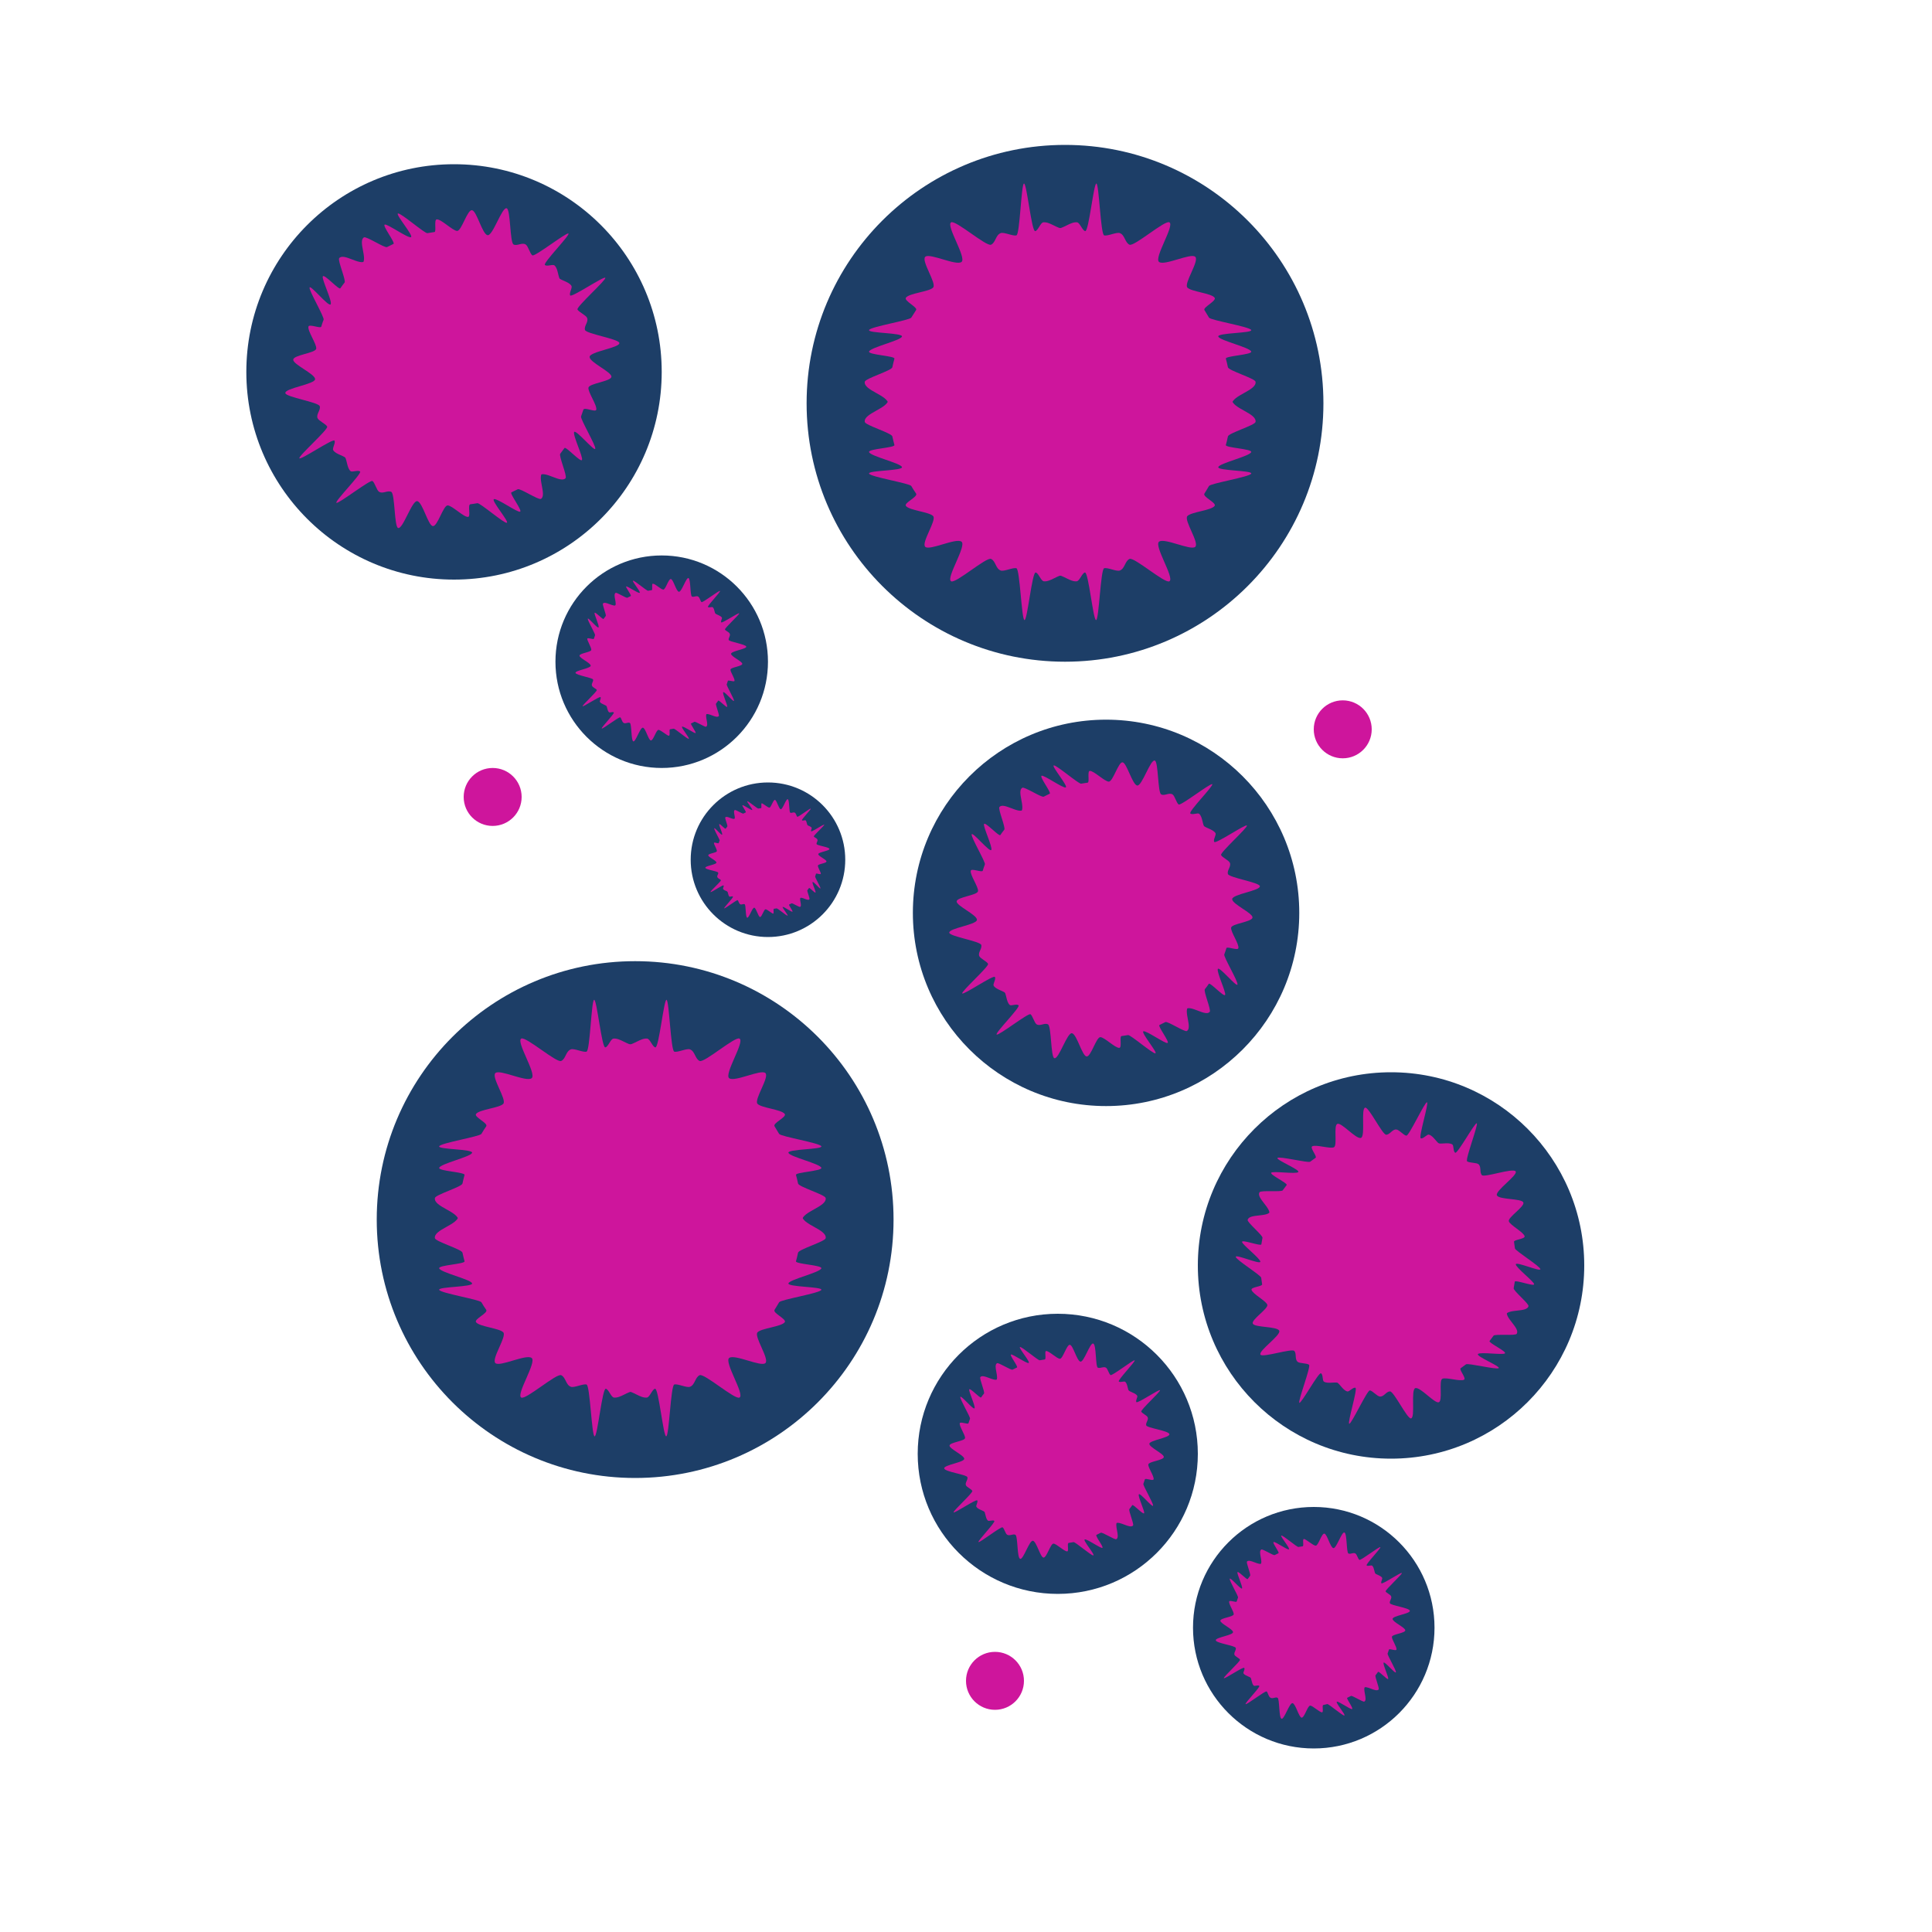 <?xml version="1.0" encoding="UTF-8"?> <svg xmlns="http://www.w3.org/2000/svg" id="Слой_1" data-name="Слой 1" viewBox="0 0 400 400"> <defs> <style>.cls-1{fill:#1d3e67;}.cls-2{fill:#ce159c;}</style> </defs> <circle class="cls-1" cx="131.5" cy="252.5" r="53.5"></circle> <path class="cls-2" d="M131.28,252.5c-20.07,0-36.34.45-36.34.22,0-1.9-5.18-2.86-4.9-4.68.11-.7,5.56-2.3,5.71-3s.27-1.2.43-1.78-5.48-.8-5.25-1.48c.28-.85,6.47-2.26,6.81-3.08s-7.15-.69-6.81-1.38,8.4-2,8.74-2.56.62-1.05,1-1.57c.43-.67-2.58-1.91-2.11-2.56.68-.93,4.87-1.24,5.64-2.1s-2.54-5.54-1.63-6.37,6.34,1.91,7.49,1.08-3.28-7.56-2.14-8.21c.92-.52,7.3,5.08,8.27,4.63s.93-2,2-2.4c.71-.25,2.53.68,3.25.47S122.43,207.16,123,207s1.58,10,2.33,9.85c.59-.1,1.08-1.75,1.68-1.82,1.36-.15,2.84,1.34,4.24,1.34"></path> <path class="cls-2" d="M131.28,251.89c-20.07,0-36.34-.44-36.34-.22,0,1.9-5.18,2.86-4.9,4.68.11.7,5.56,2.3,5.71,3s.27,1.19.43,1.78-5.48.79-5.25,1.47c.28.85,6.47,2.27,6.81,3.08s-7.15.69-6.81,1.38,8.4,2,8.74,2.56.62,1.06,1,1.57c.43.68-2.58,1.91-2.11,2.56.68.93,4.87,1.24,5.64,2.1s-2.54,5.54-1.63,6.37,6.34-1.91,7.49-1.08-3.28,7.56-2.14,8.21c.92.53,7.3-5.08,8.27-4.63s.93,2,2,2.4c.71.25,2.53-.68,3.25-.47s1.06,10.59,1.66,10.73,1.58-10,2.33-9.85c.59.1,1.08,1.75,1.68,1.82,1.36.16,2.84-1.34,4.24-1.34"></path> <path class="cls-2" d="M129.71,252.5c20.06,0,36.33.45,36.33.22,0-1.9,5.19-2.86,4.91-4.68-.11-.7-5.57-2.3-5.72-3s-.27-1.2-.43-1.78,5.48-.8,5.25-1.48c-.28-.85-6.46-2.26-6.81-3.08s7.15-.69,6.81-1.38-8.4-2-8.74-2.56-.62-1.05-.95-1.57c-.43-.67,2.59-1.91,2.11-2.56-.68-.93-4.87-1.24-5.64-2.1s2.54-5.54,1.63-6.37-6.34,1.91-7.48,1.08,3.27-7.56,2.13-8.21c-.92-.52-7.3,5.08-8.26,4.63s-.94-2-2-2.4c-.71-.25-2.52.68-3.25.47S138.55,207.16,138,207s-1.58,10-2.32,9.85c-.59-.1-1.09-1.75-1.69-1.82-1.35-.15-2.84,1.34-4.23,1.34"></path> <path class="cls-2" d="M129.71,251.89c20.06,0,36.33-.44,36.33-.22,0,1.9,5.19,2.86,4.91,4.68-.11.7-5.57,2.3-5.72,3s-.27,1.19-.43,1.78,5.48.79,5.25,1.47c-.28.85-6.46,2.27-6.81,3.08s7.15.69,6.81,1.38-8.4,2-8.74,2.56-.62,1.06-.95,1.57c-.43.68,2.59,1.91,2.11,2.56-.68.93-4.87,1.24-5.64,2.1s2.54,5.54,1.63,6.37-6.34-1.91-7.48-1.08,3.27,7.56,2.13,8.21c-.92.53-7.3-5.08-8.26-4.63s-.94,2-2,2.4c-.71.25-2.52-.68-3.25-.47s-1.06,10.59-1.66,10.73-1.58-10-2.32-9.85c-.59.1-1.09,1.75-1.69,1.82-1.35.16-2.84-1.34-4.23-1.34"></path> <circle class="cls-1" cx="220.5" cy="83.5" r="53.5"></circle> <path class="cls-2" d="M220.28,83.5c-20.07,0-36.34.45-36.34.22,0-1.9-5.18-2.86-4.9-4.68.11-.7,5.56-2.3,5.71-3s.27-1.2.43-1.78-5.48-.8-5.25-1.48c.28-.85,6.47-2.26,6.81-3.08s-7.15-.69-6.81-1.38,8.4-2,8.74-2.56.62-1,1-1.57-2.58-1.91-2.11-2.56c.68-.93,4.87-1.24,5.64-2.1s-2.54-5.54-1.63-6.37,6.34,1.91,7.49,1.08-3.28-7.56-2.14-8.21c.92-.52,7.3,5.08,8.27,4.63s.93-2,2-2.4c.71-.25,2.53.68,3.25.47S211.43,38.16,212,38s1.58,10,2.33,9.85c.59-.1,1.08-1.75,1.68-1.82,1.36-.15,2.84,1.34,4.24,1.34"></path> <path class="cls-2" d="M220.28,82.89c-20.07,0-36.34-.44-36.34-.22,0,1.9-5.18,2.86-4.9,4.68.11.7,5.56,2.3,5.71,3s.27,1.19.43,1.78-5.48.79-5.25,1.47c.28.85,6.47,2.27,6.81,3.08s-7.15.69-6.81,1.38,8.4,2,8.74,2.56.62,1.06,1,1.57c.43.68-2.58,1.91-2.11,2.56.68.93,4.87,1.24,5.64,2.1s-2.54,5.54-1.63,6.37,6.34-1.91,7.49-1.08-3.28,7.56-2.14,8.21c.92.53,7.3-5.08,8.27-4.63s.93,2,2,2.4c.71.25,2.53-.68,3.25-.47s1.06,10.59,1.66,10.73,1.58-10,2.33-9.85c.59.1,1.08,1.75,1.68,1.82,1.36.16,2.84-1.34,4.24-1.34"></path> <path class="cls-2" d="M218.71,83.5c20.06,0,36.33.45,36.33.22,0-1.9,5.19-2.86,4.91-4.68-.11-.7-5.57-2.3-5.72-3s-.27-1.2-.43-1.78,5.48-.8,5.25-1.48c-.28-.85-6.46-2.26-6.81-3.08s7.15-.69,6.81-1.38-8.4-2-8.74-2.56-.62-1-.95-1.57,2.59-1.91,2.11-2.56c-.68-.93-4.87-1.24-5.64-2.1s2.54-5.54,1.63-6.37-6.34,1.91-7.48,1.08,3.27-7.56,2.13-8.21c-.92-.52-7.3,5.08-8.26,4.63s-.94-2-2-2.4c-.71-.25-2.52.68-3.25.47S227.55,38.16,227,38s-1.58,10-2.32,9.85c-.59-.1-1.09-1.75-1.69-1.82-1.35-.15-2.84,1.34-4.23,1.34"></path> <path class="cls-2" d="M218.71,82.89c20.06,0,36.33-.44,36.33-.22,0,1.9,5.19,2.86,4.91,4.68-.11.7-5.57,2.3-5.72,3s-.27,1.19-.43,1.78,5.48.79,5.25,1.47c-.28.85-6.46,2.27-6.81,3.08s7.15.69,6.81,1.38-8.4,2-8.74,2.56-.62,1.06-.95,1.57c-.43.68,2.59,1.91,2.11,2.56-.68.93-4.87,1.24-5.64,2.1s2.54,5.54,1.63,6.37-6.34-1.91-7.48-1.08,3.27,7.56,2.13,8.21c-.92.53-7.3-5.08-8.26-4.63s-.94,2-2,2.4c-.71.25-2.52-.68-3.25-.47s-1.06,10.59-1.66,10.73-1.58-10-2.32-9.85c-.59.1-1.09,1.75-1.69,1.82-1.35.16-2.84-1.34-4.23-1.34"></path> <circle class="cls-1" cx="229" cy="189" r="40"></circle> <path class="cls-2" d="M228.89,188.87c-9.63-11.5-17.7-20.61-17.57-20.72,1.09-.91-.85-4.34.33-5.05.45-.28,4,2.08,4.45,1.84s.82-.42,1.23-.61-2.17-3.52-1.68-3.72,4.41,2.62,5,2.42-3-4.43-2.48-4.56,5.16,3.87,5.66,3.78.91-.15,1.36-.21-.14-2.4.45-2.44c.86,0,3.06,2.2,3.92,2.23s2-4.12,2.86-4,2,4.55,3,4.8,2.76-5.5,3.68-5.16c.74.27.59,6.62,1.31,7s1.62-.44,2.34,0c.48.29.82,1.78,1.28,2.09s6.58-4.47,6.95-4.2-5,5.69-4.53,6.06,1.53-.22,1.85.09c.74.71.6,2.27,1.27,3.07"></path> <path class="cls-2" d="M229.24,188.58c-9.63-11.5-17.19-21-17.32-20.93-1.08.91-4.12-1.6-5-.57-.35.4,1.35,4.3,1,4.71s-.55.73-.81,1.1-3.09-2.75-3.37-2.3,1.81,4.8,1.5,5.38-3.83-3.76-4.06-3.24,2.91,5.76,2.73,6.24-.31.86-.44,1.3-2.34-.56-2.48,0c-.21.83,1.62,3.39,1.5,4.24s-4.39,1.21-4.43,2.12,4.14,2.73,4.21,3.78-5.9,1.75-5.73,2.71c.14.78,6.41,1.75,6.62,2.52s-.71,1.51-.42,2.29c.2.52,1.6,1.12,1.83,1.63s-5.56,5.7-5.35,6.11,6.47-3.88,6.76-3.4-.49,1.47-.24,1.84c.57.85,2.13,1,2.8,1.79"></path> <path class="cls-2" d="M228.14,188c9.63,11.5,17.19,21,17.32,20.93,1.08-.91,4.12,1.6,5,.57.35-.4-1.35-4.3-1-4.71s.55-.73.81-1.1,3.09,2.76,3.37,2.3-1.81-4.79-1.5-5.38,3.83,3.77,4.06,3.24-2.91-5.76-2.73-6.24.31-.86.44-1.3,2.34.56,2.48,0c.21-.83-1.62-3.39-1.5-4.24s4.39-1.2,4.43-2.12-4.14-2.72-4.21-3.77,5.91-1.76,5.73-2.72c-.14-.78-6.41-1.75-6.62-2.52s.71-1.51.42-2.29c-.2-.52-1.6-1.12-1.83-1.63s5.56-5.7,5.35-6.1-6.47,3.88-6.76,3.39.49-1.46.24-1.84c-.57-.85-2.13-1-2.8-1.79"></path> <path class="cls-2" d="M228.49,187.68c9.63,11.5,17.7,20.61,17.57,20.72-1.09.91.85,4.34-.33,5.06-.45.27-4-2.09-4.45-1.85s-.82.42-1.23.61,2.17,3.53,1.68,3.72-4.41-2.62-5-2.42,3,4.43,2.48,4.56-5.16-3.87-5.66-3.78-.91.15-1.36.21.14,2.4-.45,2.44c-.86.05-3.06-2.2-3.92-2.22s-1.95,4.11-2.86,4-2-4.55-3-4.81-2.76,5.51-3.68,5.16c-.74-.27-.59-6.62-1.31-7s-1.62.44-2.34,0c-.48-.29-.82-1.77-1.28-2.09s-6.58,4.48-7,4.2,5-5.69,4.53-6.06-1.53.22-1.85-.09c-.74-.71-.6-2.27-1.27-3.07"></path> <circle class="cls-1" cx="288" cy="262" r="40"></circle> <path class="cls-2" d="M287.85,261.93c-13.82-5.85-25.15-10.28-25.08-10.44.55-1.31-2.74-3.48-2-4.65.27-.45,4.5,0,4.8-.39s.54-.74.82-1.1-3.54-2.15-3.19-2.55,5.11.33,5.59-.13-4.73-2.56-4.29-2.94,6.35,1.1,6.76.79.74-.55,1.12-.81-1.22-2.07-.71-2.37c.74-.44,3.72.56,4.5.19s-.14-4.55.73-4.85,3.81,3.16,4.84,2.92-.05-6.16.92-6.27c.79-.1,3.55,5.62,4.34,5.6s1.24-1.13,2.07-1.08c.56,0,1.54,1.21,2.1,1.28s3.82-7,4.27-6.91-1.82,7.32-1.27,7.46,1.26-.89,1.69-.76c1,.29,1.57,1.75,2.53,2.15"></path> <path class="cls-2" d="M288,261.52c-13.81-5.86-24.88-10.91-24.95-10.75-.55,1.3-4.4.45-4.74,1.79-.13.51,3.16,3.21,3.07,3.72s-.16.9-.23,1.35-4-1.05-4-.51,3.79,3.44,3.79,4.1-5.13-1.61-5.09-1,5.21,3.8,5.27,4.32.12.9.19,1.36-2.33.56-2.2,1.14c.2.84,3,2.28,3.27,3.09s-3.36,3.08-3,3.91,4.92.54,5.46,1.44-4.46,4.25-3.86,5c.48.63,6.5-1.36,7-.78s.05,1.68.67,2.24c.41.37,1.93.26,2.37.62s-2.36,7.6-2,7.87,4-6.4,4.48-6.1.23,1.52.63,1.74c.89.5,2.34-.09,3.3.32"></path> <path class="cls-2" d="M286.76,261.48c13.82,5.85,24.89,10.9,24.95,10.75.56-1.31,4.41-.46,4.75-1.8.13-.51-3.17-3.2-3.07-3.72s.16-.9.23-1.35,4,1.05,4,.52-3.79-3.45-3.79-4.11,5.13,1.61,5.09,1-5.21-3.8-5.27-4.31-.12-.91-.19-1.36,2.33-.57,2.2-1.15c-.2-.84-3-2.28-3.27-3.09s3.35-3.07,3-3.91-4.92-.54-5.46-1.44,4.46-4.25,3.86-5-6.5,1.37-7,.78-.05-1.67-.67-2.24c-.41-.37-1.93-.26-2.37-.61s2.36-7.61,2-7.87-4,6.4-4.47,6.09-.23-1.52-.63-1.74c-.89-.5-2.34.09-3.3-.31"></path> <path class="cls-2" d="M286.94,261.06c13.82,5.85,25.15,10.29,25.08,10.44-.55,1.31,2.74,3.48,2,4.65-.28.45-4.5,0-4.8.39s-.54.74-.82,1.1,3.54,2.15,3.19,2.55-5.11-.33-5.59.14,4.72,2.56,4.29,2.93-6.36-1.1-6.77-.79-.73.55-1.11.81,1.22,2.07.71,2.37c-.74.44-3.72-.56-4.5-.19s.13,4.55-.73,4.86-3.81-3.17-4.84-2.93.05,6.16-.93,6.28c-.78.09-3.54-5.63-4.34-5.6s-1.23,1.12-2.07,1.07c-.55,0-1.53-1.2-2.09-1.27s-3.82,7-4.27,6.9,1.82-7.32,1.27-7.45-1.26.88-1.69.76c-1-.29-1.57-1.75-2.53-2.16"></path> <circle class="cls-1" cx="272" cy="337" r="25"></circle> <path class="cls-2" d="M271.93,336.92c-6-7.19-11.06-12.88-11-12.95.68-.57-.53-2.71.21-3.16.28-.17,2.49,1.3,2.78,1.15l.77-.38c.3-.14-1.36-2.2-1-2.32s2.75,1.63,3.15,1.51-1.9-2.77-1.55-2.85,3.22,2.42,3.54,2.36l.84-.13c.37,0-.09-1.5.29-1.52s1.9,1.37,2.44,1.39,1.22-2.57,1.79-2.5,1.23,2.85,1.86,3,1.73-3.44,2.3-3.23.38,4.14.83,4.35,1-.28,1.45,0c.3.18.52,1.11.81,1.31s4.11-2.8,4.34-2.63-3.1,3.56-2.83,3.79.95-.14,1.16.06c.46.44.37,1.41.79,1.91"></path> <path class="cls-2" d="M272.15,336.74c-6-7.19-10.74-13.15-10.82-13.08-.68.57-2.58-1-3.15-.36-.22.25.85,2.69.64,2.95s-.34.45-.5.68-1.93-1.72-2.11-1.43,1.13,3,.94,3.36-2.39-2.36-2.54-2,1.82,3.6,1.71,3.9-.19.54-.28.81-1.46-.35-1.55,0c-.13.53,1,2.12.94,2.66s-2.74.75-2.77,1.32,2.59,1.71,2.63,2.36-3.69,1.1-3.58,1.7,4,1.09,4.14,1.57-.45.95-.26,1.44c.12.32,1,.69,1.14,1s-3.47,3.56-3.34,3.82,4-2.43,4.22-2.12-.3.91-.15,1.15c.36.53,1.34.61,1.75,1.11"></path> <path class="cls-2" d="M271.46,336.36c6,7.19,10.74,13.15,10.82,13.08.68-.57,2.58,1,3.15.35.22-.25-.84-2.68-.64-2.94l.51-.69c.19-.27,1.93,1.73,2.1,1.44s-1.13-3-.94-3.36,2.39,2.35,2.54,2-1.82-3.59-1.71-3.9.19-.54.28-.81,1.46.35,1.55,0c.13-.52-1-2.12-.94-2.65s2.74-.75,2.77-1.33-2.59-1.7-2.63-2.36,3.69-1.09,3.58-1.7-4-1.09-4.14-1.57.45-.94.26-1.43c-.12-.33-1-.7-1.14-1s3.48-3.56,3.35-3.81-4.05,2.42-4.23,2.12.3-.92.15-1.15c-.35-.53-1.33-.62-1.75-1.12"></path> <path class="cls-2" d="M271.68,336.18c6,7.18,11.06,12.88,11,12.94-.68.57.53,2.72-.2,3.17-.29.17-2.5-1.31-2.79-1.16s-.51.26-.76.38,1.35,2.21,1,2.33-2.75-1.64-3.14-1.52,1.9,2.77,1.55,2.86-3.23-2.42-3.54-2.37L274,353c-.37,0,.09,1.49-.28,1.52-.54,0-1.91-1.37-2.45-1.39s-1.22,2.57-1.79,2.49-1.22-2.84-1.86-3-1.73,3.44-2.3,3.23-.37-4.14-.82-4.35-1,.27-1.46,0-.51-1.1-.8-1.3-4.12,2.8-4.35,2.62,3.1-3.55,2.83-3.78-.95.13-1.16-.06c-.46-.44-.37-1.42-.79-1.92"></path> <circle class="cls-1" cx="219" cy="301" r="29"></circle> <path class="cls-2" d="M218.92,300.91c-7-8.34-12.83-15-12.74-15,.79-.66-.61-3.15.24-3.67.33-.2,2.89,1.51,3.23,1.33l.89-.44c.35-.16-1.58-2.55-1.22-2.69s3.2,1.9,3.65,1.75-2.2-3.21-1.79-3.3,3.73,2.81,4.1,2.74l1-.16c.43-.05-.11-1.74.32-1.76.63,0,2.22,1.59,2.84,1.61s1.42-3,2.08-2.89,1.42,3.29,2.16,3.48,2-4,2.67-3.74.43,4.8.95,5,1.17-.32,1.69,0c.35.21.59,1.29.93,1.52s4.77-3.25,5-3.05-3.59,4.13-3.28,4.39,1.1-.15,1.34.07c.54.51.43,1.65.92,2.23"></path> <path class="cls-2" d="M219.17,300.7c-7-8.34-12.46-15.26-12.55-15.18-.79.66-3-1.16-3.65-.41-.26.29,1,3.12.75,3.42s-.4.52-.59.79-2.24-2-2.45-1.67,1.32,3.48,1.09,3.91-2.77-2.74-2.94-2.35,2.11,4.17,2,4.52-.22.63-.32.94-1.7-.41-1.8,0c-.15.61,1.18,2.46,1.09,3.08s-3.18.87-3.21,1.54,3,2,3.05,2.73-4.28,1.28-4.15,2,4.65,1.26,4.8,1.82-.52,1.09-.31,1.66c.14.38,1.16.81,1.33,1.18s-4,4.13-3.88,4.43,4.69-2.82,4.9-2.46-.35,1.06-.17,1.33c.41.62,1.54.72,2,1.3"></path> <path class="cls-2" d="M218.37,300.25c7,8.34,12.47,15.26,12.56,15.18.79-.66,3,1.16,3.65.41.26-.29-1-3.11-.75-3.41s.4-.53.59-.8,2.24,2,2.45,1.67-1.32-3.48-1.09-3.91,2.77,2.74,2.94,2.35-2.11-4.17-2-4.52.22-.62.32-.94,1.7.41,1.8,0c.15-.61-1.18-2.46-1.09-3.08s3.18-.87,3.21-1.54-3-2-3-2.73,4.28-1.27,4.15-2-4.65-1.27-4.8-1.83.52-1.09.31-1.66c-.14-.38-1.16-.81-1.33-1.18s4-4.13,3.88-4.43-4.69,2.82-4.9,2.46.35-1.06.17-1.33c-.41-.62-1.54-.71-2-1.29"></path> <path class="cls-2" d="M218.63,300c7,8.34,12.83,14.95,12.74,15-.79.67.61,3.15-.24,3.67-.33.2-2.89-1.51-3.23-1.33l-.89.44c-.35.16,1.58,2.55,1.22,2.69s-3.2-1.9-3.65-1.75,2.2,3.21,1.79,3.31-3.73-2.81-4.1-2.75l-1,.16c-.43.05.11,1.74-.32,1.76-.63,0-2.22-1.59-2.84-1.61s-1.42,3-2.08,2.89-1.42-3.29-2.16-3.48-2,4-2.67,3.74-.43-4.8-1-5-1.17.32-1.69,0c-.35-.21-.59-1.29-.93-1.52s-4.77,3.25-5,3.05,3.59-4.13,3.28-4.39-1.1.15-1.34-.07c-.54-.51-.43-1.65-.92-2.23"></path> <circle class="cls-1" cx="137" cy="137" r="22"></circle> <path class="cls-2" d="M136.94,136.93c-5.3-6.33-9.73-11.34-9.66-11.4.6-.5-.47-2.39.18-2.78.25-.15,2.19,1.15,2.45,1l.67-.34c.27-.12-1.19-1.94-.92-2s2.42,1.44,2.77,1.33-1.67-2.44-1.36-2.51,2.83,2.13,3.11,2.08.5-.09.75-.12-.08-1.32.24-1.34c.48,0,1.68,1.21,2.16,1.22s1.07-2.26,1.57-2.19,1.08,2.5,1.64,2.64,1.52-3,2-2.84.32,3.64.72,3.83.89-.24,1.28,0,.45,1,.71,1.15,3.62-2.46,3.82-2.31-2.73,3.13-2.49,3.33.84-.12,1,.06c.4.38.33,1.24.69,1.68"></path> <path class="cls-2" d="M137.13,136.77c-5.3-6.33-9.45-11.57-9.52-11.51-.6.5-2.27-.88-2.77-.31-.19.22.74,2.36.57,2.59s-.31.4-.45.6-1.7-1.52-1.85-1.26,1,2.63.82,3-2.1-2.08-2.23-1.79,1.6,3.17,1.5,3.43-.17.48-.24.72-1.29-.31-1.37,0,.9,1.86.83,2.33-2.41.66-2.44,1.17,2.28,1.5,2.32,2.07-3.25,1-3.15,1.5,3.52,1,3.64,1.38-.39.83-.23,1.26.88.62,1,.9-3,3.13-2.94,3.36,3.56-2.14,3.72-1.87-.27.81-.13,1c.31.47,1.17.54,1.54,1"></path> <path class="cls-2" d="M136.53,136.43c5.29,6.33,9.45,11.58,9.52,11.52.6-.5,2.27.88,2.77.31.19-.22-.74-2.37-.57-2.59s.31-.4.45-.61,1.7,1.52,1.85,1.27-1-2.64-.82-3,2.1,2.07,2.23,1.78-1.6-3.16-1.5-3.43.17-.48.24-.72,1.29.31,1.37,0c.11-.47-.9-1.87-.83-2.34s2.41-.66,2.44-1.17-2.28-1.49-2.32-2.07,3.25-1,3.15-1.5-3.53-1-3.64-1.38.39-.83.23-1.26-.88-.61-1-.9,3.05-3.13,2.94-3.35-3.56,2.13-3.72,1.86.27-.8.13-1c-.31-.47-1.17-.54-1.54-1"></path> <path class="cls-2" d="M136.72,136.27c5.3,6.33,9.73,11.34,9.66,11.4-.6.5.47,2.39-.18,2.78-.25.15-2.19-1.15-2.45-1s-.45.23-.67.33,1.19,1.94.92,2-2.42-1.44-2.77-1.34,1.67,2.44,1.36,2.52-2.83-2.14-3.11-2.09-.5.09-.75.12.08,1.32-.25,1.34-1.68-1.21-2.15-1.22-1.07,2.26-1.58,2.19-1.07-2.5-1.63-2.64-1.52,3-2,2.84-.32-3.64-.72-3.83-.89.24-1.28,0-.45-1-.71-1.15-3.62,2.46-3.82,2.31,2.73-3.13,2.49-3.33-.84.12-1-.05c-.41-.39-.33-1.25-.7-1.69"></path> <circle class="cls-1" cx="94" cy="77" r="43"></circle> <path class="cls-2" d="M93.88,76.86C83.53,64.5,74.86,54.71,75,54.59c1.17-1-.92-4.67.35-5.44.49-.29,4.29,2.25,4.79,2s.87-.44,1.32-.65-2.34-3.79-1.81-4,4.74,2.82,5.42,2.61-3.27-4.76-2.67-4.91,5.54,4.17,6.09,4.07,1-.17,1.46-.23-.16-2.58.48-2.62c.93-.06,3.29,2.36,4.21,2.39s2.1-4.42,3.08-4.29,2.1,4.89,3.2,5.17,3-5.92,4-5.56c.8.3.64,7.12,1.41,7.49s1.74-.48,2.51,0c.51.31.88,1.91,1.38,2.25s7.08-4.82,7.47-4.52-5.33,6.12-4.87,6.51,1.64-.23,2,.11c.8.75.64,2.43,1.36,3.3"></path> <path class="cls-2" d="M94.26,76.55C83.9,64.18,75.78,53.93,75.64,54.05c-1.17,1-4.43-1.72-5.41-.61-.38.43,1.46,4.62,1.11,5.06s-.6.79-.88,1.19-3.31-3-3.62-2.48,2,5.15,1.62,5.79-4.11-4-4.36-3.49S67.23,65.7,67,66.22s-.33.93-.48,1.4-2.51-.61-2.66,0c-.22.9,1.75,3.65,1.61,4.57s-4.72,1.29-4.76,2.28,4.45,2.92,4.53,4-6.35,1.89-6.16,2.93c.15.83,6.89,1.87,7.12,2.7s-.77,1.62-.46,2.46c.21.56,1.72,1.2,2,1.76s-6,6.12-5.76,6.56,7-4.17,7.27-3.65-.52,1.57-.25,2c.61.91,2.29,1.06,3,1.92"></path> <path class="cls-2" d="M93.07,75.89c10.36,12.37,18.48,22.62,18.62,22.51,1.17-1,4.44,1.72,5.41.6.38-.43-1.45-4.61-1.11-5.06s.6-.78.88-1.18,3.32,3,3.62,2.47-1.94-5.15-1.62-5.78,4.12,4,4.37,3.48-3.13-6.19-2.94-6.71.33-.92.48-1.39c.19-.62,2.51.6,2.67,0,.22-.9-1.75-3.65-1.62-4.56s4.72-1.3,4.76-2.28-4.44-2.93-4.52-4.06S128.42,72,128.23,71c-.15-.84-6.9-1.88-7.12-2.7s.77-1.63.45-2.47c-.21-.56-1.72-1.2-2-1.75s6-6.13,5.76-6.56-7,4.17-7.27,3.64.52-1.57.25-2c-.6-.92-2.29-1.06-3-1.92"></path> <path class="cls-2" d="M93.45,75.58c10.36,12.36,19,22.16,18.89,22.27-1.17,1,.91,4.67-.35,5.44-.49.29-4.29-2.24-4.79-2s-.88.45-1.32.65,2.33,3.79,1.8,4-4.73-2.81-5.41-2.6,3.26,4.76,2.66,4.9-5.54-4.16-6.09-4.06-1,.16-1.45.22c-.64.09.15,2.58-.49,2.62-.92.06-3.28-2.36-4.21-2.38s-2.1,4.41-3.08,4.28-2.1-4.89-3.2-5.16-3,5.92-4,5.55c-.79-.3-.63-7.12-1.41-7.48s-1.73.47-2.5,0c-.52-.31-.89-1.9-1.38-2.24s-7.08,4.81-7.47,4.51S75,98,74.55,97.62s-1.64.23-2-.1c-.79-.76-.64-2.44-1.36-3.3"></path> <circle class="cls-1" cx="159" cy="178" r="16"></circle> <path class="cls-2" d="M159,178c-3.86-4.6-7.08-8.25-7-8.29.43-.36-.34-1.74.13-2,.18-.11,1.6.83,1.78.73l.49-.24c.2-.09-.87-1.41-.67-1.49s1.76,1.05,2,1-1.22-1.77-1-1.82,2.07,1.55,2.27,1.51l.54-.08c.24,0-.06-1,.18-1s1.22.88,1.57.89.78-1.64,1.15-1.6.78,1.82,1.19,1.93,1.1-2.21,1.47-2.07.24,2.65.52,2.79.65-.18.94,0,.32.71.51.84,2.63-1.8,2.78-1.68-2,2.27-1.81,2.42.61-.09.74,0c.3.28.24.9.51,1.22"></path> <path class="cls-2" d="M159.1,177.83c-3.86-4.6-6.88-8.41-6.93-8.37-.44.36-1.65-.64-2-.23-.14.16.54,1.72.41,1.89l-.33.44c-.12.17-1.23-1.11-1.34-.92s.72,1.91.6,2.15-1.53-1.51-1.63-1.3S149,173.8,149,174a4.56,4.56,0,0,0-.18.52c-.07.23-.94-.23-1,0s.65,1.36.6,1.7-1.76.48-1.78.85,1.66,1.09,1.69,1.51-2.36.7-2.29,1.09,2.56.7,2.65,1-.29.61-.17.92.64.45.73.65-2.23,2.28-2.14,2.44,2.59-1.55,2.7-1.35-.19.58-.09.73c.22.34.85.4,1.12.72"></path> <path class="cls-2" d="M158.66,177.59c3.85,4.6,6.87,8.41,6.92,8.37.44-.36,1.65.64,2,.23.14-.16-.54-1.72-.42-1.89a4.59,4.59,0,0,0,.33-.44c.12-.17,1.23,1.11,1.35.92s-.73-1.91-.6-2.15,1.53,1.51,1.62,1.3-1.17-2.3-1.09-2.5.12-.34.17-.52.94.23,1,0-.65-1.36-.6-1.7,1.75-.48,1.77-.85-1.66-1.09-1.69-1.51,2.37-.7,2.3-1.09-2.57-.7-2.65-1,.28-.61.17-.92-.64-.45-.74-.65,2.23-2.28,2.14-2.44-2.58,1.55-2.7,1.35.19-.58.09-.73c-.22-.34-.85-.4-1.12-.72"></path> <path class="cls-2" d="M158.79,177.47c3.86,4.6,7.08,8.25,7,8.29-.43.36.34,1.74-.13,2-.18.11-1.59-.83-1.78-.73l-.49.24c-.2.09.87,1.41.67,1.49s-1.76-1.05-2-1,1.21,1.77,1,1.82-2.06-1.55-2.27-1.51l-.54.08c-.24,0,.06,1-.18,1s-1.22-.88-1.57-.89-.78,1.64-1.14,1.6-.79-1.82-1.19-1.93-1.11,2.21-1.48,2.07-.23-2.65-.52-2.79-.65.18-.93,0-.33-.71-.52-.83-2.63,1.79-2.78,1.68,2-2.28,1.81-2.43-.61.09-.74,0c-.29-.28-.24-.9-.5-1.22"></path> <circle class="cls-2" cx="278" cy="151" r="6"></circle> <circle class="cls-2" cx="102" cy="165" r="6"></circle> <circle class="cls-2" cx="206" cy="348" r="6"></circle> </svg> 